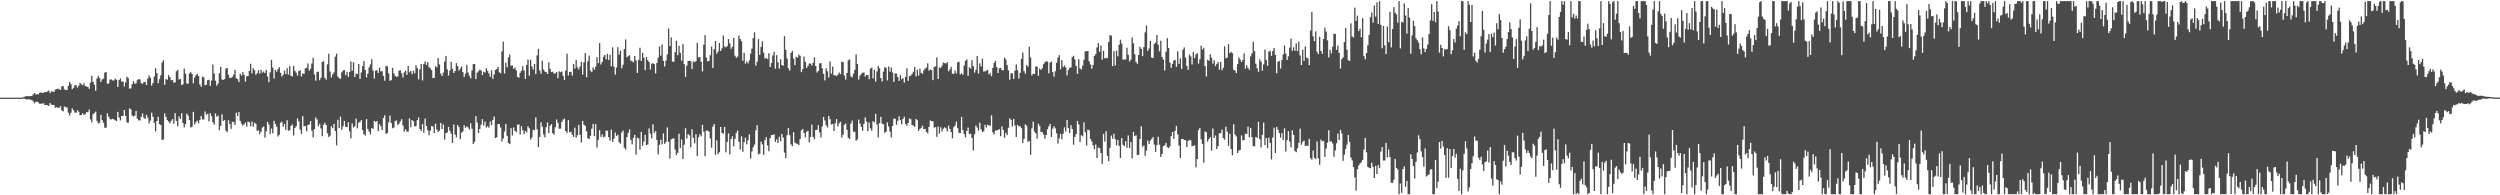 <?xml version="1.0" encoding="UTF-8"?>
<svg xmlns="http://www.w3.org/2000/svg" width="1920" height="150">
  <path d="M0 75.000h1v1.000H0zM1 75.000h1v1.000H1zM2 75.000h1v1.000H2zM3 75.000h1v1.000H3zM4 75.000h1v1.000H4zM5 75.000h1v1.000H5zM6 75.000h1v1.000H6zM7 75.000h1v1.000H7zM8 75.000h1v1.000H8zM9 75.000h1v1.000H9zM10 75.000h1v1.000H10zM11 75.000h1v1.000H11zM12 75.000h1v1.000H12zM13 75.000h1v1.000H13zM14 75.000h1v1.000H14zM15 75.000h1v1.000H15zM16 75.000h1v1.000H16zM17 74.803h1v1.000H17zM18 74.359h1v1.331H18zM19 74.094h1v1.901H19zM20 73.670h1v2.851H20zM21 73.894h1v2.239H21zM22 73.867h1v2.489H22zM23 73.760h1v2.782H23zM24 73.687h1v3.237H24zM25 72.410h1v5.461H25zM26 71.493h1v7.874H26zM27 72.648h1v5.555H27zM28 72.279h1v5.872H28zM29 72.467h1v6.191H29zM30 71.125h1v8.599H30zM31 71.019h1v8.657H31zM32 71.357h1v8.190H32zM33 71.278h1v8.049H33zM34 70.605h1v10.074H34zM35 70.731h1v9.896H35zM36 70.185h1v10.644H36zM37 69.459h1v11.849H37zM38 71.459h1v7.644H38zM39 70.136h1v10.236H39zM40 70.233h1v10.260H40zM41 70.615h1v10.101H41zM42 68.770h1v13.961H42zM43 68.518h1v13.872H43zM44 68.103h1v14.646H44zM45 68.626h1v14.105H45zM46 69.143h1v12.431H46zM47 66.399h1v18.512H47zM48 66.054h1v19.493H48zM49 68.589h1v13.179H49zM50 69.243h1v13.082H50zM51 69.086h1v13.465H51zM52 65.917h1v20.648H52zM53 63.001h1v25.685H53zM54 64.680h1v21.918H54zM55 68.454h1v14.867H55zM56 67.437h1v17.196H56zM57 65.451h1v20.994H57zM58 65.444h1v21.144H58zM59 67.278h1v17.339H59zM60 65.789h1v20.001H60zM61 63.569h1v24.908H61zM62 64.811h1v23.557H62zM63 65.411h1v21.503H63zM64 64.004h1v24.218H64zM65 65.978h1v21.702H65zM66 66.538h1v19.660H66zM67 66.653h1v19.516H67zM68 68.266h1v15.869H68zM69 63.484h1v28.280H69zM70 58.186h1v35.807H70zM71 62.973h1v24.844H71zM72 65.122h1v21.715H72zM73 69.663h1v16.023H73zM74 60.267h1v32.547H74zM75 58.226h1v36.599H75zM76 59.967h1v34.339H76zM77 62.992h1v25.162H77zM78 60.957h1v31.289H78zM79 60.373h1v33.890H79zM80 55.745h1v42.366H80zM81 55.307h1v42.719H81zM82 64.370h1v22.651H82zM83 64.079h1v25.551H83zM84 61.087h1v30.421H84zM85 60.965h1v30.799H85zM86 61.820h1v29.355H86zM87 61.773h1v29.998H87zM88 60.405h1v31.966H88zM89 61.306h1v31.695H89zM90 66.754h1v19.184H90zM91 61.452h1v28.832H91zM92 60.203h1v32.258H92zM93 62.720h1v26.362H93zM94 62.531h1v26.437H94zM95 66.411h1v18.027H95zM96 63.349h1v25.592H96zM97 58.904h1v35.162H97zM98 59.989h1v34.330H98zM99 68.051h1v15.242H99zM100 67.890h1v16.153H100zM101 64.623h1v24.131H101zM102 62.308h1v27.162H102zM103 64.360h1v24.535H103zM104 63.920h1v21.292H104zM105 61.595h1v29.579H105zM106 60.758h1v31.684H106zM107 60.962h1v31.498H107zM108 63.867h1v25.784H108zM109 64.446h1v22.694H109zM110 63.030h1v27.392H110zM111 62.918h1v28.409H111zM112 65.225h1v22.919H112zM113 60.343h1v29.974H113zM114 57.938h1v36.884H114zM115 59.668h1v32.956H115zM116 65.733h1v20.767H116zM117 63.788h1v25.863H117zM118 58.798h1v35.559H118zM119 52.409h1v48.439H119zM120 56.217h1v36.730H120zM121 63.964h1v25.753H121zM122 60.747h1v34.644H122zM123 57.971h1v38.021H123zM124 48.046h1v59.404H124zM125 46.282h1v60.755H125zM126 65.095h1v21.998H126zM127 60.710h1v29.032H127zM128 61.271h1v30.956H128zM129 57.704h1v35.647H129zM130 59.231h1v35.412H130zM131 61.638h1v31.174H131zM132 61.373h1v30.109H132zM133 63.497h1v31.607H133zM134 63.262h1v23.676H134zM135 54.721h1v38.168H135zM136 53.785h1v43.192H136zM137 61.086h1v28.414H137zM138 60.661h1v30.792H138zM139 65.328h1v21.623H139zM140 64.727h1v29.739H140zM141 52.642h1v45.249H141zM142 56.575h1v38.744H142zM143 64.106h1v23.142H143zM144 64.350h1v24.490H144zM145 56.366h1v35.781H145zM146 55.394h1v42.625H146zM147 56.856h1v40.518H147zM148 63.876h1v22.020H148zM149 59.514h1v36.152H149zM150 57.828h1v36.087H150zM151 56.711h1v35.935H151zM152 58.442h1v36.315H152zM153 64.898h1v27.181H153zM154 66.646h1v22.458H154zM155 58.886h1v32.925H155zM156 59.342h1v32.356H156zM157 65.473h1v20.149H157zM158 65.054h1v23.017H158zM159 61.577h1v25.796H159zM160 61.306h1v31.921H160zM161 65.958h1v21.011H161zM162 61.835h1v27.318H162zM163 49.631h1v44.272H163zM164 56.443h1v39.305H164zM165 61.955h1v25.090H165zM166 65.813h1v23.766H166zM167 64.160h1v24.660H167zM168 56.266h1v43.743H168zM169 51.279h1v45.427H169zM170 61.013h1v26.795H170zM171 61.339h1v31.535H171zM172 60.760h1v31.425H172zM173 52.678h1v47.604H173zM174 52.293h1v49.225H174zM175 57.468h1v34.913H175zM176 59.907h1v35.379H176zM177 59.700h1v39.217H177zM178 59.012h1v34.476H178zM179 57.302h1v36.480H179zM180 53.684h1v42.244H180zM181 60.103h1v26.424H181zM182 60.790h1v28.302H182zM183 63.066h1v23.004H183zM184 56.596h1v36.219H184zM185 58.087h1v36.893H185zM186 55.349h1v41.117H186zM187 57.563h1v37.903H187zM188 62.743h1v31.416H188zM189 58.598h1v38.638H189zM190 58.410h1v35.039H190zM191 54.551h1v39.361H191zM192 49.005h1v47.983H192zM193 56.381h1v36.951H193zM194 52.345h1v45.025H194zM195 53.954h1v40.243H195zM196 57.427h1v37.663H196zM197 56.205h1v44.197H197zM198 53.949h1v46.203H198zM199 56.593h1v46.456H199zM200 53.661h1v47.477H200zM201 55.785h1v42.168H201zM202 54.867h1v42.235H202zM203 56.181h1v49.486H203zM204 53.633h1v47.222H204zM205 58.766h1v34.853H205zM206 63.088h1v32.565H206zM207 55.576h1v47.295H207zM208 45.924h1v52.764H208zM209 51.842h1v50.485H209zM210 60.380h1v32.383H210zM211 53.658h1v41.605H211zM212 55.108h1v42.101H212zM213 53.073h1v51.756H213zM214 51.546h1v51.952H214zM215 55.844h1v38.392H215zM216 58.799h1v34.708H216zM217 57.366h1v39.987H217zM218 54.212h1v41.038H218zM219 56.927h1v42.810H219zM220 52.368h1v39.997H220zM221 57.241h1v43.187H221zM222 50.786h1v49.325H222zM223 58.271h1v38.505H223zM224 58.741h1v36.862H224zM225 50.557h1v53.476H225zM226 54.394h1v43.863H226zM227 55.789h1v41.148H227zM228 58.098h1v32.823H228zM229 54.615h1v38.610H229zM230 53.930h1v45.507H230zM231 58.729h1v44.127H231zM232 56.333h1v32.853H232zM233 56.730h1v40.306H233zM234 52.535h1v44.202H234zM235 52.060h1v48.815H235zM236 48.698h1v47.287H236zM237 54.285h1v41.260H237zM238 52.861h1v40.134H238zM239 48.866h1v51.374H239zM240 44.369h1v61.081H240zM241 57.180h1v41.974H241zM242 61.917h1v28.265H242zM243 55.379h1v36.404H243zM244 55.009h1v41.897H244zM245 61.647h1v33.470H245zM246 59.722h1v38.881H246zM247 47.599h1v56.978H247zM248 46.961h1v48.835H248zM249 59.741h1v34.498H249zM250 61.261h1v34.774H250zM251 49.416h1v52.946H251zM252 41.264h1v63.988H252zM253 54.936h1v49.246H253zM254 59.552h1v37.494H254zM255 57.163h1v41.371H255zM256 55.632h1v39.596H256zM257 43.524h1v57.098H257zM258 41.242h1v70.377H258zM259 58.789h1v33.205H259zM260 60.076h1v38.304H260zM261 60.513h1v29.065H261zM262 55.539h1v44.148H262zM263 54.111h1v42.790H263zM264 53.790h1v39.110H264zM265 57.754h1v39.702H265zM266 55.152h1v42.552H266zM267 58.978h1v34.903H267zM268 55.267h1v45.604H268zM269 47.261h1v59.003H269zM270 54.368h1v40.434H270zM271 47.744h1v50.128H271zM272 59.121h1v37.861H272zM273 56.527h1v34.572H273zM274 56.881h1v41.694H274zM275 49.129h1v45.010H275zM276 60.604h1v33.007H276zM277 55.650h1v36.629H277zM278 50.854h1v49.029H278zM279 46.855h1v56.280H279zM280 53.750h1v50.350H280zM281 59.447h1v32.038H281zM282 56.566h1v42.465H282zM283 51.810h1v49.256H283zM284 49.469h1v53.805H284zM285 45.458h1v52.834H285zM286 54.147h1v44.886H286zM287 60.270h1v32.565H287zM288 54.255h1v39.509H288zM289 53.962h1v38.983H289zM290 55.999h1v44.732H290zM291 51.859h1v43.501H291zM292 54.707h1v42.189H292zM293 54.772h1v45.069H293zM294 58.319h1v32.258H294zM295 62.018h1v26.546H295zM296 50.586h1v52.400H296zM297 50.973h1v51.055H297zM298 56.313h1v37.584H298zM299 62.058h1v26.734H299zM300 61.511h1v32.883H300zM301 52.157h1v46.341H301zM302 56.303h1v41.673H302zM303 58.277h1v34.762H303zM304 59.126h1v33.382H304zM305 58.553h1v37.547H305zM306 54.212h1v40.714H306zM307 53.955h1v39.262H307zM308 56.307h1v35.232H308zM309 59.500h1v36.900H309zM310 55.550h1v45.501H310zM311 54.289h1v45.054H311zM312 57.482h1v43.710H312zM313 50.738h1v50.235H313zM314 55.507h1v35.354H314zM315 54.451h1v43.193H315zM316 56.982h1v35.201H316zM317 54.298h1v38.813H317zM318 56.250h1v40.923H318zM319 50.141h1v46.676H319zM320 52.322h1v39.982H320zM321 60.925h1v29.276H321zM322 53.258h1v45.928H322zM323 49.176h1v51.437H323zM324 61.806h1v33.554H324zM325 49.039h1v52.935H325zM326 47.184h1v43.907H326zM327 49.828h1v46.988H327zM328 47.716h1v52.310H328zM329 51.563h1v52.259H329zM330 52.503h1v47.947H330zM331 53.798h1v43.134H331zM332 59.987h1v37.188H332zM333 59.679h1v42.458H333zM334 50.912h1v44.166H334zM335 51.698h1v47.781H335zM336 44.654h1v56.717H336zM337 49.482h1v50.944H337zM338 56.496h1v37.910H338zM339 58.293h1v40.850H339zM340 55.697h1v39.886H340zM341 47.327h1v59.957H341zM342 42.933h1v59.339H342zM343 53.318h1v48.472H343zM344 57.986h1v39.510H344zM345 54.118h1v46.400H345zM346 47.510h1v55.215H346zM347 52.778h1v56.986H347zM348 56.024h1v39.567H348zM349 54.522h1v48.837H349zM350 48.497h1v56.977H350zM351 50.760h1v45.200H351zM352 54.223h1v43.398H352zM353 52.686h1v54.250H353zM354 51.160h1v50.735H354zM355 55.370h1v45.554H355zM356 59.092h1v37.106H356zM357 56.450h1v41.761H357zM358 49.835h1v47.198H358zM359 55.638h1v42.194H359zM360 58.182h1v41.315H360zM361 60.139h1v34.585H361zM362 54.061h1v44.803H362zM363 49.294h1v61.356H363zM364 49.169h1v59.734H364zM365 60.785h1v28.393H365zM366 55.816h1v38.295H366zM367 54.690h1v47.458H367zM368 53.426h1v45.601H368zM369 54.190h1v41.483H369zM370 57.625h1v33.926H370zM371 55.162h1v41.229H371zM372 55.635h1v37.731H372zM373 52.411h1v45.547H373zM374 54.477h1v42.426H374zM375 56.431h1v41.568H375zM376 58.985h1v34.363H376zM377 54.139h1v42.021H377zM378 60.572h1v31.543H378zM379 57.164h1v32.279H379zM380 53.717h1v52.251H380zM381 53.025h1v52.443H381zM382 51.371h1v43.900H382zM383 55.566h1v39.652H383zM384 56.228h1v41.743H384zM385 39.555h1v69.070H385zM386 31.979h1v74.340H386zM387 56.445h1v44.575H387zM388 48.109h1v47.035H388zM389 51.651h1v52.695H389zM390 44.127h1v65.767H390zM391 41.872h1v68.815H391zM392 50.445h1v47.986H392zM393 50.332h1v53.660H393zM394 52.896h1v44.984H394zM395 51.842h1v48.714H395zM396 53.959h1v47.578H396zM397 59.036h1v36.781H397zM398 59.672h1v35.859H398zM399 55.843h1v47.496H399zM400 54.205h1v42.711H400zM401 50.801h1v49.240H401zM402 54.167h1v48.836H402zM403 60.621h1v39.970H403zM404 49.830h1v51.908H404zM405 45.616h1v51.412H405zM406 58.127h1v40.359H406zM407 45.992h1v61.191H407zM408 51.070h1v54.551H408zM409 53.400h1v46.286H409zM410 49.173h1v50.791H410zM411 56.958h1v33.179H411zM412 42.553h1v56.756H412zM413 37.537h1v75.456H413zM414 54.143h1v51.086H414zM415 56.611h1v37.302H415zM416 46.548h1v50.748H416zM417 53.273h1v50.000H417zM418 54.973h1v50.509H418zM419 55.325h1v42.387H419zM420 56.812h1v37.257H420zM421 47.800h1v54.452H421zM422 52.818h1v43.856H422zM423 55.394h1v39.990H423zM424 55.107h1v47.163H424zM425 56.463h1v46.899H425zM426 56.380h1v41.296H426zM427 55.271h1v36.483H427zM428 60.035h1v34.335H428zM429 54.808h1v44.051H429zM430 55.471h1v43.331H430zM431 54.819h1v38.806H431zM432 58.313h1v33.519H432zM433 61.315h1v29.841H433zM434 54.149h1v46.584H434zM435 41.216h1v60.849H435zM436 57.986h1v34.213H436zM437 55.235h1v46.330H437zM438 55.113h1v46.069H438zM439 58.006h1v45.442H439zM440 49.185h1v55.996H440zM441 52.677h1v45.334H441zM442 46.002h1v59.713H442zM443 51.753h1v52.078H443zM444 53.412h1v42.473H444zM445 51.122h1v52.417H445zM446 47.477h1v61.916H446zM447 57.238h1v35.660H447zM448 47.870h1v47.911H448zM449 40.745h1v55.983H449zM450 59.397h1v41.576H450zM451 47.115h1v59.014H451zM452 42.726h1v64.084H452zM453 54.157h1v50.131H453zM454 55.442h1v43.396H454zM455 51.850h1v43.223H455zM456 53.514h1v51.095H456zM457 51.180h1v44.216H457zM458 43.970h1v69.358H458zM459 48.464h1v58.902H459zM460 33.110h1v66.809H460zM461 49.508h1v55.595H461zM462 47.495h1v55.726H462zM463 43.578h1v61.901H463zM464 42.122h1v62.728H464zM465 45.572h1v54.831H465zM466 41.381h1v58.953H466zM467 46.148h1v59.209H467zM468 42.024h1v65.939H468zM469 50.896h1v48.740H469zM470 36.347h1v72.594H470zM471 51.148h1v55.386H471zM472 57.286h1v44.569H472zM473 51.810h1v52.695H473zM474 36.183h1v67.300H474zM475 41.909h1v67.316H475zM476 38.888h1v71.511H476zM477 52.488h1v49.247H477zM478 49.697h1v50.601H478zM479 37.573h1v75.905H479zM480 30.333h1v84.573H480zM481 43.920h1v61.411H481zM482 43.090h1v58.976H482zM483 42.450h1v56.969H483zM484 46.520h1v60.876H484zM485 47.044h1v63.810H485zM486 47.897h1v57.918H486zM487 42.984h1v60.557H487zM488 46.382h1v72.330H488zM489 55.995h1v49.732H489zM490 45.949h1v60.357H490zM491 36.682h1v78.263H491zM492 46.859h1v54.441H492zM493 40.622h1v71.326H493zM494 44.360h1v64.358H494zM495 53.844h1v49.630H495zM496 43.784h1v67.639H496zM497 46.210h1v64.715H497zM498 47.653h1v50.970H498zM499 53.326h1v49.310H499zM500 48.954h1v57.366H500zM501 48.525h1v46.911H501zM502 49.236h1v52.851H502zM503 56.342h1v44.375H503zM504 48.355h1v59.188H504zM505 44.257h1v74.303H505zM506 35.666h1v75.562H506zM507 42.818h1v64.465H507zM508 34.185h1v76.662H508zM509 46.819h1v55.656H509zM510 51.052h1v59.455H510zM511 46.570h1v62.379H511zM512 41.711h1v56.127H512zM513 21.889h1v87.097H513zM514 35.436h1v86.357H514zM515 28.723h1v78.316H515zM516 47.265h1v59.154H516zM517 47.428h1v58.801H517zM518 40.132h1v74.815H518zM519 31.274h1v87.881H519zM520 42.380h1v74.958H520zM521 35.116h1v67.574H521zM522 40.580h1v73.254H522zM523 46.605h1v60.574H523zM524 33.881h1v88.268H524zM525 49.260h1v61.822H525zM526 59.105h1v39.411H526zM527 50.318h1v56.057H527zM528 46.867h1v56.141H528zM529 46.712h1v57.212H529zM530 47.010h1v66.120H530zM531 53.062h1v46.264H531zM532 47.194h1v58.641H532zM533 47.745h1v62.341H533zM534 46.924h1v56.090H534zM535 32.921h1v86.902H535zM536 44.087h1v61.415H536zM537 43.836h1v59.279H537zM538 47.438h1v57.209H538zM539 54.795h1v41.086H539zM540 34.293h1v66.828H540zM541 27.032h1v92.924H541zM542 44.294h1v55.999H542zM543 47.170h1v53.182H543zM544 46.724h1v54.415H544zM545 42.389h1v63.878H545zM546 35.805h1v77.649H546zM547 52.223h1v45.012H547zM548 37.855h1v57.416H548zM549 31.485h1v87.394H549zM550 41.251h1v66.528H550zM551 39.664h1v78.620H551zM552 33.040h1v83.826H552zM553 39.141h1v58.336H553zM554 37.100h1v65.010H554zM555 27.216h1v75.530H555zM556 35.682h1v61.805H556zM557 36.332h1v80.658H557zM558 35.437h1v73.517H558zM559 30.025h1v72.441H559zM560 33.316h1v85.295H560zM561 37.439h1v69.432H561zM562 35.937h1v68.731H562zM563 29.139h1v83.233H563zM564 42.752h1v63.879H564zM565 44.501h1v57.510H565zM566 43.514h1v56.718H566zM567 27.309h1v81.707H567zM568 30.009h1v84.851H568zM569 31.707h1v72.974H569zM570 46.619h1v69.938H570zM571 40.528h1v68.802H571zM572 48.847h1v56.889H572zM573 47.287h1v63.538H573zM574 48.680h1v59.087H574zM575 46.384h1v56.818H575zM576 41.120h1v80.667H576zM577 37.341h1v78.960H577zM578 29.205h1v83.852H578zM579 24.825h1v86.191H579zM580 50.425h1v49.679H580zM581 47.380h1v48.768H581zM582 30.047h1v88.500H582zM583 42.165h1v75.802H583zM584 36.069h1v72.680H584zM585 31.744h1v79.158H585zM586 40.448h1v78.460H586zM587 44.907h1v62.706H587zM588 44.600h1v60.729H588zM589 45.428h1v66.274H589zM590 40.859h1v75.314H590zM591 51.497h1v54.622H591zM592 48.433h1v55.312H592zM593 42.576h1v61.162H593zM594 39.736h1v63.320H594zM595 52.737h1v56.200H595zM596 42.344h1v64.722H596zM597 47.870h1v62.002H597zM598 52.705h1v52.314H598zM599 45.491h1v63.014H599zM600 50.028h1v52.775H600zM601 50.416h1v55.322H601zM602 27.841h1v89.387H602zM603 38.286h1v83.186H603zM604 44.887h1v59.021H604zM605 52.425h1v45.909H605zM606 54.216h1v49.591H606zM607 40.759h1v70.075H607zM608 39.057h1v73.232H608zM609 45.072h1v56.497H609zM610 50.091h1v59.451H610zM611 43.591h1v66.705H611zM612 44.282h1v66.175H612zM613 41.907h1v69.432H613zM614 42.859h1v63.927H614zM615 55.408h1v44.744H615zM616 53.165h1v45.898H616zM617 43.413h1v58.795H617zM618 47.440h1v57.976H618zM619 52.241h1v48.927H619zM620 50.767h1v49.742H620zM621 48.767h1v60.571H621zM622 48.786h1v56.395H622zM623 50.289h1v45.458H623zM624 48.272h1v56.902H624zM625 43.962h1v63.028H625zM626 50.711h1v49.189H626zM627 55.686h1v43.976H627zM628 54.471h1v41.758H628zM629 48.766h1v52.971H629zM630 48.424h1v57.142H630zM631 52.488h1v44.513H631zM632 56.677h1v33.055H632zM633 61.767h1v30.800H633zM634 52.435h1v43.788H634zM635 54.765h1v43.133H635zM636 59.570h1v29.486H636zM637 47.216h1v44.360H637zM638 56.590h1v39.032H638zM639 51.190h1v43.956H639zM640 57.810h1v42.861H640zM641 57.848h1v36.895H641zM642 58.399h1v33.067H642zM643 57.403h1v39.636H643zM644 55.717h1v39.019H644zM645 56.920h1v36.595H645zM646 47.435h1v58.238H646zM647 47.711h1v55.735H647zM648 57.926h1v37.861H648zM649 61.117h1v33.728H649zM650 56.119h1v43.623H650zM651 46.322h1v59.389H651zM652 45.568h1v61.187H652zM653 58.633h1v36.279H653zM654 59.376h1v33.196H654zM655 56.566h1v44.510H655zM656 53.677h1v47.640H656zM657 41.718h1v66.380H657zM658 49.169h1v57.888H658zM659 61.128h1v30.651H659zM660 58.077h1v36.872H660zM661 56.675h1v40.777H661zM662 55.923h1v44.480H662zM663 55.611h1v39.521H663zM664 58.826h1v31.348H664zM665 57.594h1v35.774H665zM666 57.585h1v43.082H666zM667 60.827h1v33.258H667zM668 52.675h1v45.871H668zM669 51.972h1v48.421H669zM670 60.180h1v32.890H670zM671 53.596h1v40.427H671zM672 62.706h1v24.758H672zM673 54.986h1v40.670H673zM674 50.530h1v54.943H674zM675 52.422h1v42.202H675zM676 59.955h1v29.781H676zM677 62.642h1v32.398H677zM678 54.978h1v40.534H678zM679 51.585h1v50.449H679zM680 52.040h1v49.196H680zM681 61.730h1v32.262H681zM682 51.028h1v46.135H682zM683 55.114h1v45.972H683zM684 51.794h1v53.756H684zM685 55.676h1v41.102H685zM686 62.881h1v28.168H686zM687 56.387h1v34.782H687zM688 56.524h1v39.336H688zM689 59.212h1v33.567H689zM690 62.154h1v27.169H690zM691 57.696h1v34.499H691zM692 60.875h1v34.685H692zM693 60.097h1v31.269H693zM694 63.421h1v26.213H694zM695 58.983h1v36.181H695zM696 52.405h1v44.134H696zM697 62.041h1v32.442H697zM698 58.412h1v32.505H698zM699 58.063h1v33.543H699zM700 56.709h1v39.434H700zM701 55.078h1v41.220H701zM702 51.452h1v46.039H702zM703 58.649h1v32.725H703zM704 53.555h1v38.834H704zM705 58.076h1v42.452H705zM706 52.733h1v46.281H706zM707 56.070h1v42.103H707zM708 56.753h1v39.726H708zM709 54.009h1v45.232H709zM710 52.616h1v46.371H710zM711 51.881h1v49.438H711zM712 48.628h1v53.772H712zM713 54.312h1v43.110H713zM714 53.306h1v39.190H714zM715 53.862h1v39.211H715zM716 61.545h1v31.590H716zM717 51.395h1v46.656H717zM718 51.030h1v46.577H718zM719 44.137h1v60.998H719zM720 60.668h1v36.532H720zM721 51.764h1v50.858H721zM722 52.250h1v45.554H722zM723 50.421h1v50.560H723zM724 48.004h1v50.852H724zM725 48.435h1v49.348H725zM726 48.786h1v49.697H726zM727 47.824h1v53.149H727zM728 54.716h1v41.794H728zM729 53.234h1v45.765H729zM730 51.351h1v50.080H730zM731 56.565h1v49.687H731zM732 56.661h1v41.009H732zM733 54.179h1v42.204H733zM734 56.352h1v37.016H734zM735 47.983h1v50.424H735zM736 47.397h1v54.650H736zM737 57.169h1v45.042H737zM738 56.236h1v33.587H738zM739 57.433h1v42.528H739zM740 50.403h1v52.563H740zM741 46.706h1v58.752H741zM742 45.609h1v54.950H742zM743 58.266h1v39.719H743zM744 51.720h1v51.134H744zM745 52.675h1v50.010H745zM746 46.253h1v59.650H746zM747 50.822h1v64.798H747zM748 55.765h1v47.355H748zM749 53.614h1v42.796H749zM750 42.953h1v55.043H750zM751 56.472h1v43.945H751zM752 48.624h1v45.625H752zM753 51.027h1v48.313H753zM754 44.992h1v56.372H754zM755 54.934h1v45.919H755zM756 54.758h1v41.081H756zM757 54.294h1v43.674H757zM758 53.551h1v42.366H758zM759 57.082h1v39.179H759zM760 56.281h1v40.382H760zM761 58.581h1v29.932H761zM762 52.214h1v49.324H762zM763 48.291h1v54.993H763zM764 46.709h1v53.633H764zM765 51.479h1v48.691H765zM766 56.071h1v43.769H766zM767 52.422h1v46.785H767zM768 52.192h1v52.421H768zM769 53.788h1v43.267H769zM770 53.991h1v45.793H770zM771 44.242h1v61.593H771zM772 45.700h1v56.331H772zM773 50.029h1v53.704H773zM774 54.025h1v44.083H774zM775 61.232h1v29.676H775zM776 56.195h1v35.868H776zM777 56.399h1v40.845H777zM778 60.624h1v30.715H778zM779 54.214h1v42.184H779zM780 49.391h1v55.834H780zM781 53.969h1v41.927H781zM782 60.368h1v36.538H782zM783 55.979h1v41.035H783zM784 45.194h1v53.249H784zM785 40.367h1v69.407H785zM786 54.711h1v51.899H786zM787 56.611h1v38.986H787zM788 49.886h1v46.751H788zM789 51.273h1v57.751H789zM790 35.935h1v72.275H790zM791 44.072h1v74.798H791zM792 57.898h1v40.723H792zM793 56.578h1v36.822H793zM794 56.760h1v44.343H794zM795 51.085h1v51.321H795zM796 51.081h1v55.369H796zM797 58.210h1v36.815H797zM798 52.572h1v44.145H798zM799 53.705h1v47.631H799zM800 52.362h1v49.187H800zM801 49.252h1v54.171H801zM802 47.756h1v58.679H802zM803 46.997h1v56.707H803zM804 47.289h1v52.009H804zM805 56.286h1v40.714H805zM806 48.092h1v47.012H806zM807 47.275h1v57.938H807zM808 55.337h1v43.438H808zM809 58.835h1v38.187H809zM810 54.674h1v43.965H810zM811 48.288h1v54.093H811zM812 44.244h1v66.030H812zM813 42.365h1v63.938H813zM814 53.249h1v49.499H814zM815 46.148h1v60.795H815zM816 51.560h1v51.136H816zM817 50.235h1v47.533H817zM818 51.752h1v49.340H818zM819 57.903h1v34.215H819zM820 53.836h1v44.581H820zM821 52.274h1v49.993H821zM822 51.717h1v44.380H822zM823 43.861h1v55.239H823zM824 42.863h1v68.279H824zM825 45.547h1v59.620H825zM826 50.663h1v52.294H826zM827 56.697h1v36.159H827zM828 45.482h1v50.115H828zM829 52.466h1v56.812H829zM830 53.360h1v50.520H830zM831 50.408h1v54.275H831zM832 45.812h1v48.151H832zM833 39.297h1v62.230H833zM834 39.436h1v72.348H834zM835 39.055h1v60.478H835zM836 47.024h1v52.973H836zM837 49.438h1v57.280H837zM838 52.789h1v55.829H838zM839 49.884h1v61.691H839zM840 43.023h1v71.627H840zM841 41.506h1v69.519H841zM842 36.434h1v85.021H842zM843 33.001h1v80.321H843zM844 39.770h1v73.973H844zM845 35.039h1v82.445H845zM846 45.811h1v80.103H846zM847 39.104h1v63.715H847zM848 44.786h1v64.018H848zM849 44.407h1v56.374H849zM850 44.681h1v74.958H850zM851 32.239h1v91.586H851zM852 26.993h1v86.534H852zM853 27.325h1v76.816H853zM854 50.722h1v55.822H854zM855 39.300h1v63.392H855zM856 50.214h1v56.724H856zM857 38.946h1v72.738H857zM858 43.251h1v64.242H858zM859 34.343h1v77.669H859zM860 30.443h1v90.973H860zM861 33.488h1v72.563H861zM862 45.895h1v65.287H862zM863 45.568h1v66.621H863zM864 45.737h1v62.781H864zM865 36.628h1v76.870H865zM866 42.100h1v61.929H866zM867 47.188h1v66.524H867zM868 45.846h1v63.249H868zM869 28.786h1v92.899H869zM870 33.302h1v67.903H870zM871 41.675h1v62.919H871zM872 47.614h1v56.311H872zM873 49.045h1v70.103H873zM874 42.220h1v76.643H874zM875 35.934h1v70.830H875zM876 37.466h1v59.506H876zM877 43.101h1v69.624H877zM878 36.213h1v75.444H878zM879 24.853h1v94.787H879zM880 19.631h1v96.053H880zM881 39.052h1v68.909H881zM882 37.211h1v73.355H882zM883 31.463h1v76.567H883zM884 44.151h1v62.518H884zM885 44.579h1v60.687H885zM886 33.652h1v77.419H886zM887 32.727h1v83.901H887zM888 26.952h1v84.462H888zM889 34.302h1v70.756H889zM890 39.443h1v71.662H890zM891 31.272h1v89.325H891zM892 43.799h1v74.490H892zM893 45.803h1v66.451H893zM894 54.090h1v57.470H894zM895 39.671h1v69.996H895zM896 29.322h1v83.704H896zM897 36.871h1v76.896H897zM898 48.004h1v64.435H898zM899 52.098h1v52.523H899zM900 49.071h1v52.317H900zM901 46.492h1v60.189H901zM902 46.061h1v54.390H902zM903 51.287h1v45.366H903zM904 39.421h1v63.845H904zM905 49.077h1v62.681H905zM906 44.843h1v76.574H906zM907 52.869h1v53.865H907zM908 38.091h1v68.588H908zM909 36.417h1v71.053H909zM910 44.258h1v63.380H910zM911 50.562h1v62.454H911zM912 53.674h1v54.548H912zM913 41.954h1v65.473H913zM914 43.301h1v64.508H914zM915 49.524h1v62.797H915zM916 39.897h1v72.066H916zM917 44.667h1v66.965H917zM918 41.732h1v86.813H918zM919 40.881h1v81.262H919zM920 48.873h1v51.088H920zM921 45.530h1v52.790H921zM922 34.949h1v72.032H922zM923 38.015h1v72.658H923zM924 36.636h1v88.345H924zM925 50.735h1v50.170H925zM926 58.702h1v42.857H926zM927 45.866h1v62.828H927zM928 46.670h1v60.069H928zM929 41.674h1v63.654H929zM930 44.289h1v71.443H930zM931 48.863h1v49.806H931zM932 46.175h1v59.800H932zM933 50.800h1v53.275H933zM934 49.080h1v65.461H934zM935 47.596h1v64.674H935zM936 53.509h1v48.826H936zM937 47.500h1v54.715H937zM938 53.952h1v45.544H938zM939 52.084h1v53.930H939zM940 35.536h1v71.698H940zM941 44.799h1v52.548H941zM942 44.165h1v56.922H942zM943 33.840h1v78.126H943zM944 40.801h1v61.983H944zM945 39.767h1v74.723H945zM946 40.881h1v78.419H946zM947 53.669h1v41.798H947zM948 54.155h1v49.160H948zM949 56.076h1v48.707H949zM950 49.241h1v68.311H950zM951 44.142h1v71.397H951zM952 45.733h1v69.341H952zM953 47.595h1v56.388H953zM954 46.073h1v61.716H954zM955 40.942h1v66.557H955zM956 52.779h1v49.907H956zM957 50.188h1v52.648H957zM958 52.165h1v45.017H958zM959 53.630h1v51.874H959zM960 43.444h1v54.823H960zM961 41.077h1v64.319H961zM962 31.993h1v80.133H962zM963 39.252h1v73.236H963zM964 48.989h1v56.202H964zM965 52.313h1v53.566H965zM966 55.110h1v38.445H966zM967 45.536h1v61.290H967zM968 47.258h1v65.946H968zM969 54.298h1v49.241H969zM970 49.514h1v44.664H970zM971 38.019h1v73.406H971zM972 45.967h1v59.997H972zM973 50.514h1v63.248H973zM974 39.531h1v66.184H974zM975 39.035h1v70.781H975zM976 42.848h1v79.657H976zM977 39.204h1v66.430H977zM978 36.869h1v61.222H978zM979 42.188h1v75.339H979zM980 56.275h1v41.216H980zM981 47.448h1v52.202H981zM982 46.726h1v55.500H982zM983 52.557h1v53.196H983zM984 46.113h1v56.138H984zM985 41.904h1v65.556H985zM986 34.956h1v63.632H986zM987 41.209h1v75.223H987zM988 46.046h1v61.521H988zM989 43.238h1v57.555H989zM990 36.536h1v72.293H990zM991 29.603h1v83.620H991zM992 39.005h1v61.097H992zM993 36.301h1v67.307H993zM994 38.990h1v77.014H994zM995 33.294h1v83.600H995zM996 39.242h1v74.563H996zM997 31.928h1v77.785H997zM998 42.587h1v56.228H998zM999 49.900h1v61.213H999zM1000 38.125h1v70.794H1000zM1001 46.744h1v61.205H1001zM1002 35.597h1v76.580H1002zM1003 44.245h1v67.454H1003zM1004 44.871h1v67.304H1004zM1005 50.050h1v56.587H1005zM1006 23.464h1v97.978H1006zM1007 9.113h1v113.608H1007zM1008 27.880h1v87.760H1008zM1009 31.609h1v89.666H1009zM1010 24.088h1v98.056H1010zM1011 39.716h1v68.921H1011zM1012 41.544h1v80.140H1012zM1013 28.140h1v98.414H1013zM1014 39.066h1v68.152H1014zM1015 41.289h1v67.274H1015zM1016 29.951h1v78.303H1016zM1017 21.205h1v99.203H1017zM1018 24.321h1v89.825H1018zM1019 31.000h1v78.562H1019zM1020 44.058h1v56.006H1020zM1021 38.227h1v70.571H1021zM1022 40.996h1v67.454H1022zM1023 35.906h1v74.242H1023zM1024 26.005h1v94.399H1024zM1025 25.985h1v89.523H1025zM1026 38.313h1v71.736H1026zM1027 34.978h1v67.630H1027zM1028 40.646h1v66.915H1028zM1029 52.616h1v47.125H1029zM1030 45.412h1v57.058H1030zM1031 44.065h1v79.420H1031zM1032 32.308h1v86.473H1032zM1033 21.518h1v92.839H1033zM1034 38.212h1v72.824H1034zM1035 46.234h1v57.456H1035zM1036 46.834h1v62.116H1036zM1037 17.918h1v103.111H1037zM1038 27.995h1v95.206H1038zM1039 28.828h1v99.489H1039zM1040 5.883h1v130.350H1040zM1041 16.096h1v130.275H1041zM1042 12.024h1v117.985H1042zM1043 23.867h1v103.202H1043zM1044 22.023h1v103.694H1044zM1045 28.623h1v95.983H1045zM1046 13.901h1v108.922H1046zM1047 43.058h1v71.874H1047zM1048 45.543h1v60.423H1048zM1049 40.725h1v76.254H1049zM1050 34.740h1v93.479H1050zM1051 26.855h1v102.041H1051zM1052 13.212h1v116.005H1052zM1053 9.568h1v115.305H1053zM1054 17.354h1v110.794H1054zM1055 4.124h1v132.585H1055zM1056 12.768h1v114.632H1056zM1057 1.770h1v131.838H1057zM1058 18.451h1v108.379H1058zM1059 0.858h1v128.206H1059zM1060 19.027h1v97.404H1060zM1061 37.078h1v75.941H1061zM1062 19.970h1v103.389H1062zM1063 34.841h1v88.378H1063zM1064 41.553h1v68.188H1064zM1065 20.320h1v100.526H1065zM1066 32.422h1v82.459H1066zM1067 9.054h1v111.506H1067zM1068 36.408h1v103.860H1068zM1069 22.281h1v118.137H1069zM1070 5.502h1v132.555H1070zM1071 9.685h1v112.346H1071zM1072 11.044h1v117.992H1072zM1073 17.415h1v112.856H1073zM1074 0.858h1v148.283H1074zM1075 37.184h1v103.766H1075zM1076 16.674h1v131.450H1076zM1077 17.305h1v112.611H1077zM1078 2.616h1v125.140H1078zM1079 11.930h1v131.552H1079zM1080 25.789h1v113.131H1080zM1081 6.173h1v142.969H1081zM1082 13.552h1v135.590H1082zM1083 41.260h1v77.227H1083zM1084 27.249h1v94.860H1084zM1085 15.969h1v111.535H1085zM1086 20.047h1v117.136H1086zM1087 29.433h1v94.834H1087zM1088 30.925h1v86.179H1088zM1089 32.641h1v71.318H1089zM1090 37.749h1v69.087H1090zM1091 41.716h1v74.515H1091zM1092 28.736h1v91.936H1092zM1093 37.167h1v90.846H1093zM1094 40.008h1v74.010H1094zM1095 37.458h1v98.052H1095zM1096 34.274h1v100.385H1096zM1097 26.200h1v107.788H1097zM1098 15.787h1v114.526H1098zM1099 3.227h1v126.678H1099zM1100 15.972h1v133.169H1100zM1101 9.223h1v139.918H1101zM1102 17.078h1v105.839H1102zM1103 0.858h1v143.589H1103zM1104 8.839h1v130.747H1104zM1105 40.389h1v68.729H1105zM1106 34.450h1v79.698H1106zM1107 36.864h1v71.366H1107zM1108 43.321h1v69.229H1108zM1109 37.660h1v81.424H1109zM1110 38.163h1v98.433H1110zM1111 37.609h1v76.225H1111zM1112 20.097h1v116.421H1112zM1113 23.139h1v91.350H1113zM1114 41.575h1v87.491H1114zM1115 38.664h1v81.156H1115zM1116 29.967h1v84.413H1116zM1117 32.623h1v88.471H1117zM1118 21.944h1v96.154H1118zM1119 19.605h1v117.760H1119zM1120 16.218h1v130.404H1120zM1121 27.913h1v101.700H1121zM1122 0.858h1v148.283H1122zM1123 0.859h1v129.986H1123zM1124 38.314h1v79.843H1124zM1125 24.763h1v83.712H1125zM1126 26.138h1v87.878H1126zM1127 0.859h1v146.211H1127zM1128 3.730h1v140.209H1128zM1129 16.963h1v112.848H1129zM1130 3.853h1v121.492H1130zM1131 43.383h1v76.581H1131zM1132 40.398h1v64.460H1132zM1133 46.603h1v61.346H1133zM1134 48.045h1v60.133H1134zM1135 45.275h1v75.793H1135zM1136 38.238h1v84.457H1136zM1137 27.794h1v92.570H1137zM1138 8.362h1v117.875H1138zM1139 22.850h1v108.535H1139zM1140 40.422h1v84.239H1140zM1141 33.468h1v90.447H1141zM1142 30.422h1v85.234H1142zM1143 26.147h1v98.664H1143zM1144 40.040h1v72.942H1144zM1145 25.901h1v111.246H1145zM1146 28.605h1v113.966H1146zM1147 25.003h1v98.817H1147zM1148 34.947h1v91.811H1148zM1149 17.843h1v119.923H1149zM1150 22.470h1v115.842H1150zM1151 10.861h1v138.281H1151zM1152 15.426h1v123.974H1152zM1153 29.216h1v112.586H1153zM1154 40.513h1v82.857H1154zM1155 37.719h1v73.631H1155zM1156 35.869h1v91.952H1156zM1157 30.072h1v85.689H1157zM1158 24.624h1v94.952H1158zM1159 17.151h1v107.183H1159zM1160 22.339h1v104.291H1160zM1161 28.732h1v88.162H1161zM1162 45.236h1v71.777H1162zM1163 35.732h1v85.678H1163zM1164 30.040h1v93.246H1164zM1165 52.191h1v51.972H1165zM1166 21.350h1v98.987H1166zM1167 14.886h1v119.222H1167zM1168 31.261h1v96.772H1168zM1169 45.617h1v56.438H1169zM1170 43.052h1v64.842H1170zM1171 31.042h1v83.751H1171zM1172 27.891h1v89.685H1172zM1173 39.275h1v76.343H1173zM1174 22.053h1v95.435H1174zM1175 2.619h1v117.633H1175zM1176 23.824h1v97.607H1176zM1177 38.186h1v72.191H1177zM1178 36.891h1v75.000H1178zM1179 32.095h1v103.631H1179zM1180 20.820h1v98.732H1180zM1181 38.489h1v68.119H1181zM1182 35.303h1v69.812H1182zM1183 35.880h1v65.169H1183zM1184 34.791h1v82.533H1184zM1185 30.451h1v97.003H1185zM1186 40.751h1v74.484H1186zM1187 39.963h1v74.725H1187zM1188 25.922h1v96.940H1188zM1189 11.575h1v128.845H1189zM1190 0.858h1v135.824H1190zM1191 35.133h1v90.460H1191zM1192 28.861h1v101.781H1192zM1193 44.457h1v54.345H1193zM1194 40.102h1v75.286H1194zM1195 28.809h1v101.463H1195zM1196 30.513h1v76.440H1196zM1197 12.929h1v128.582H1197zM1198 9.211h1v135.001H1198zM1199 0.859h1v124.980H1199zM1200 3.653h1v118.588H1200zM1201 0.858h1v124.469H1201zM1202 30.046h1v80.864H1202zM1203 30.476h1v89.037H1203zM1204 24.500h1v97.106H1204zM1205 34.768h1v82.508H1205zM1206 0.859h1v130.003H1206zM1207 13.332h1v114.879H1207zM1208 10.620h1v138.522H1208zM1209 14.254h1v118.695H1209zM1210 11.873h1v137.268H1210zM1211 14.172h1v133.950H1211zM1212 0.858h1v148.283H1212zM1213 0.858h1v137.984H1213zM1214 32.013h1v105.269H1214zM1215 32.361h1v109.306H1215zM1216 28.007h1v95.991H1216zM1217 35.112h1v107.174H1217zM1218 22.960h1v120.928H1218zM1219 18.197h1v130.945H1219zM1220 22.359h1v125.794H1220zM1221 34.137h1v80.887H1221zM1222 36.612h1v73.875H1222zM1223 31.136h1v98.814H1223zM1224 35.602h1v111.078H1224zM1225 23.191h1v104.551H1225zM1226 29.559h1v98.193H1226zM1227 35.374h1v81.867H1227zM1228 21.735h1v107.241H1228zM1229 0.858h1v148.283H1229zM1230 34.562h1v89.762H1230zM1231 17.773h1v113.255H1231zM1232 27.741h1v97.129H1232zM1233 28.306h1v95.124H1233zM1234 25.911h1v123.231H1234zM1235 0.859h1v142.644H1235zM1236 3.050h1v130.751H1236zM1237 30.223h1v92.439H1237zM1238 1.756h1v146.504H1238zM1239 0.858h1v140.287H1239zM1240 15.115h1v113.678H1240zM1241 10.427h1v117.182H1241zM1242 0.858h1v136.715H1242zM1243 17.872h1v112.394H1243zM1244 24.504h1v107.887H1244zM1245 31.036h1v102.481H1245zM1246 23.768h1v108.867H1246zM1247 40.748h1v69.056H1247zM1248 40.486h1v85.761H1248zM1249 40.670h1v75.546H1249zM1250 41.961h1v67.937H1250zM1251 20.230h1v90.010H1251zM1252 29.073h1v96.427H1252zM1253 28.342h1v103.387H1253zM1254 4.436h1v121.559H1254zM1255 6.769h1v129.838H1255zM1256 0.858h1v128.615H1256zM1257 0.859h1v137.347H1257zM1258 9.981h1v124.069H1258zM1259 14.133h1v106.271H1259zM1260 0.858h1v130.215H1260zM1261 0.859h1v128.055H1261zM1262 0.858h1v148.283H1262zM1263 0.858h1v142.370H1263zM1264 3.887h1v142.728H1264zM1265 28.029h1v104.510H1265zM1266 40.404h1v62.960H1266zM1267 42.684h1v78.216H1267zM1268 19.056h1v127.196H1268zM1269 7.266h1v141.875H1269zM1270 0.858h1v138.056H1270zM1271 32.975h1v83.347H1271zM1272 33.712h1v87.157H1272zM1273 8.683h1v119.640H1273zM1274 0.858h1v136.281H1274zM1275 10.638h1v118.752H1275zM1276 12.300h1v123.167H1276zM1277 22.079h1v104.036H1277zM1278 10.451h1v138.691H1278zM1279 16.353h1v119.747H1279zM1280 28.729h1v102.846H1280zM1281 36.270h1v95.154H1281zM1282 24.411h1v106.780H1282zM1283 13.849h1v107.353H1283zM1284 34.786h1v65.073H1284zM1285 32.819h1v82.707H1285zM1286 18.665h1v110.150H1286zM1287 25.006h1v86.240H1287zM1288 13.967h1v103.478H1288zM1289 28.035h1v91.546H1289zM1290 28.930h1v88.626H1290zM1291 7.803h1v140.420H1291zM1292 16.001h1v126.275H1292zM1293 32.680h1v85.520H1293zM1294 22.069h1v110.964H1294zM1295 10.045h1v139.097H1295zM1296 22.766h1v105.919H1296zM1297 17.773h1v95.941H1297zM1298 22.513h1v108.465H1298zM1299 6.185h1v137.760H1299zM1300 23.222h1v101.147H1300zM1301 0.858h1v148.283H1301zM1302 8.913h1v133.124H1302zM1303 24.098h1v104.541H1303zM1304 30.643h1v80.009H1304zM1305 16.894h1v100.658H1305zM1306 0.861h1v145.576H1306zM1307 0.858h1v134.543H1307zM1308 33.326h1v91.198H1308zM1309 12.570h1v127.218H1309zM1310 0.858h1v148.283H1310zM1311 0.858h1v144.870H1311zM1312 21.190h1v101.990H1312zM1313 26.841h1v96.398H1313zM1314 5.188h1v130.425H1314zM1315 6.460h1v114.392H1315zM1316 7.165h1v110.615H1316zM1317 20.451h1v116.214H1317zM1318 7.268h1v127.540H1318zM1319 21.431h1v111.959H1319zM1320 19.010h1v123.741H1320zM1321 28.413h1v100.561H1321zM1322 0.858h1v148.283H1322zM1323 9.985h1v139.157H1323zM1324 6.235h1v136.063H1324zM1325 17.614h1v123.740H1325zM1326 27.213h1v100.670H1326zM1327 34.204h1v104.573H1327zM1328 10.738h1v131.865H1328zM1329 10.890h1v135.875H1329zM1330 27.431h1v100.195H1330zM1331 25.917h1v106.246H1331zM1332 18.600h1v130.541H1332zM1333 24.942h1v124.200H1333zM1334 41.333h1v69.992H1334zM1335 37.437h1v81.895H1335zM1336 33.355h1v88.699H1336zM1337 35.336h1v94.203H1337zM1338 38.515h1v68.813H1338zM1339 39.477h1v57.440H1339zM1340 44.125h1v74.549H1340zM1341 27.995h1v89.479H1341zM1342 26.051h1v95.572H1342zM1343 23.179h1v91.307H1343zM1344 29.421h1v80.183H1344zM1345 39.809h1v78.498H1345zM1346 34.657h1v100.070H1346zM1347 26.915h1v89.435H1347zM1348 30.749h1v86.918H1348zM1349 21.557h1v107.222H1349zM1350 12.785h1v136.357H1350zM1351 1.731h1v147.410H1351zM1352 0.858h1v148.283H1352zM1353 12.691h1v136.450H1353zM1354 14.459h1v121.287H1354zM1355 15.263h1v105.570H1355zM1356 27.632h1v95.661H1356zM1357 22.195h1v97.582H1357zM1358 35.009h1v90.138H1358zM1359 34.839h1v98.941H1359zM1360 25.417h1v115.841H1360zM1361 0.858h1v145.904H1361zM1362 0.859h1v142.568H1362zM1363 20.253h1v112.074H1363zM1364 17.744h1v125.861H1364zM1365 20.270h1v110.897H1365zM1366 27.510h1v119.405H1366zM1367 14.937h1v107.365H1367zM1368 0.859h1v147.999H1368zM1369 0.858h1v148.283H1369zM1370 0.858h1v148.283H1370zM1371 0.858h1v148.205H1371zM1372 0.858h1v145.685H1372zM1373 8.093h1v140.531H1373zM1374 2.600h1v146.466H1374zM1375 1.485h1v147.657H1375zM1376 19.924h1v127.661H1376zM1377 32.818h1v91.409H1377zM1378 23.500h1v102.083H1378zM1379 14.792h1v114.876H1379zM1380 5.068h1v122.775H1380zM1381 0.859h1v145.098H1381zM1382 4.796h1v133.950H1382zM1383 15.482h1v122.554H1383zM1384 1.718h1v140.366H1384zM1385 14.859h1v106.306H1385zM1386 31.249h1v84.120H1386zM1387 31.911h1v87.924H1387zM1388 43.677h1v72.750H1388zM1389 31.498h1v104.181H1389zM1390 42.236h1v88.149H1390zM1391 26.472h1v105.796H1391zM1392 28.360h1v90.078H1392zM1393 14.961h1v111.305H1393zM1394 9.737h1v110.412H1394zM1395 8.660h1v120.604H1395zM1396 18.864h1v120.614H1396zM1397 23.803h1v106.798H1397zM1398 5.735h1v130.611H1398zM1399 17.158h1v131.983H1399zM1400 14.337h1v130.186H1400zM1401 20.112h1v129.030H1401zM1402 8.664h1v140.477H1402zM1403 0.858h1v137.430H1403zM1404 22.089h1v122.004H1404zM1405 32.613h1v81.957H1405zM1406 10.375h1v138.766H1406zM1407 0.858h1v148.283H1407zM1408 11.137h1v138.005H1408zM1409 21.076h1v128.066H1409zM1410 15.328h1v125.813H1410zM1411 0.858h1v136.097H1411zM1412 2.131h1v147.011H1412zM1413 20.983h1v128.159H1413zM1414 42.396h1v75.118H1414zM1415 1.116h1v138.197H1415zM1416 8.463h1v128.619H1416zM1417 15.128h1v116.533H1417zM1418 0.858h1v129.952H1418zM1419 0.858h1v123.256H1419zM1420 0.858h1v141.441H1420zM1421 0.858h1v148.283H1421zM1422 12.893h1v136.249H1422zM1423 23.832h1v125.310H1423zM1424 25.406h1v116.628H1424zM1425 13.921h1v118.451H1425zM1426 13.516h1v119.372H1426zM1427 0.858h1v136.383H1427zM1428 0.858h1v148.283H1428zM1429 19.857h1v129.284H1429zM1430 20.252h1v109.478H1430zM1431 32.026h1v104.628H1431zM1432 16.271h1v115.343H1432zM1433 2.354h1v119.178H1433zM1434 26.416h1v100.040H1434zM1435 25.034h1v93.823H1435zM1436 28.768h1v99.664H1436zM1437 18.761h1v105.654H1437zM1438 0.858h1v127.132H1438zM1439 18.331h1v130.811H1439zM1440 6.805h1v139.239H1440zM1441 24.147h1v84.755H1441zM1442 22.401h1v118.753H1442zM1443 7.548h1v131.115H1443zM1444 25.756h1v88.221H1444zM1445 19.953h1v97.887H1445zM1446 28.528h1v97.364H1446zM1447 38.495h1v96.415H1447zM1448 35.819h1v91.208H1448zM1449 28.001h1v102.989H1449zM1450 0.858h1v135.333H1450zM1451 0.858h1v140.178H1451zM1452 9.522h1v112.950H1452zM1453 29.129h1v89.407H1453zM1454 13.090h1v107.401H1454zM1455 0.858h1v142.283H1455zM1456 6.781h1v142.287H1456zM1457 8.088h1v116.653H1457zM1458 28.567h1v81.977H1458zM1459 27.766h1v93.380H1459zM1460 35.796h1v98.781H1460zM1461 15.646h1v120.745H1461zM1462 17.893h1v107.629H1462zM1463 24.419h1v112.047H1463zM1464 3.242h1v134.897H1464zM1465 18.644h1v112.059H1465zM1466 36.955h1v70.630H1466zM1467 18.411h1v119.880H1467zM1468 22.651h1v99.215H1468zM1469 45.898h1v67.914H1469zM1470 43.287h1v67.031H1470zM1471 38.644h1v86.979H1471zM1472 26.746h1v114.782H1472zM1473 7.771h1v137.888H1473zM1474 11.872h1v114.049H1474zM1475 28.096h1v72.147H1475zM1476 40.602h1v76.353H1476zM1477 27.421h1v91.157H1477zM1478 24.949h1v90.547H1478zM1479 8.375h1v114.427H1479zM1480 14.278h1v116.495H1480zM1481 3.073h1v146.069H1481zM1482 7.153h1v141.989H1482zM1483 12.558h1v118.199H1483zM1484 12.283h1v131.235H1484zM1485 29.689h1v106.093H1485zM1486 17.396h1v117.522H1486zM1487 11.079h1v116.533H1487zM1488 19.399h1v116.186H1488zM1489 14.389h1v103.419H1489zM1490 17.218h1v118.789H1490zM1491 20.894h1v95.286H1491zM1492 17.182h1v131.959H1492zM1493 6.438h1v142.704H1493zM1494 0.858h1v139.907H1494zM1495 2.272h1v146.706H1495zM1496 24.091h1v112.414H1496zM1497 20.711h1v105.144H1497zM1498 22.385h1v117.959H1498zM1499 0.858h1v139.320H1499zM1500 15.807h1v128.384H1500zM1501 0.858h1v148.283H1501zM1502 1.095h1v148.046H1502zM1503 9.377h1v139.765H1503zM1504 35.898h1v105.763H1504zM1505 21.660h1v105.358H1505zM1506 0.858h1v137.499H1506zM1507 0.858h1v147.015H1507zM1508 0.858h1v135.046H1508zM1509 5.292h1v143.850H1509zM1510 9.311h1v132.475H1510zM1511 0.858h1v131.403H1511zM1512 4.209h1v117.259H1512zM1513 0.858h1v145.305H1513zM1514 16.192h1v132.949H1514zM1515 14.067h1v114.352H1515zM1516 9.840h1v139.302H1516zM1517 18.564h1v130.577H1517zM1518 19.303h1v123.010H1518zM1519 30.335h1v116.377H1519zM1520 2.836h1v140.660H1520zM1521 0.859h1v148.283H1521zM1522 0.859h1v141.628H1522zM1523 0.858h1v147.292H1523zM1524 5.239h1v143.903H1524zM1525 0.858h1v148.283H1525zM1526 2.557h1v124.201H1526zM1527 0.858h1v131.909H1527zM1528 3.932h1v137.702H1528zM1529 21.663h1v127.478H1529zM1530 2.260h1v121.652H1530zM1531 9.419h1v136.130H1531zM1532 0.859h1v138.685H1532zM1533 16.393h1v117.968H1533zM1534 14.274h1v134.868H1534zM1535 17.417h1v131.724H1535zM1536 11.958h1v111.914H1536zM1537 11.344h1v106.605H1537zM1538 5.025h1v131.644H1538zM1539 0.858h1v148.283H1539zM1540 10.790h1v133.012H1540zM1541 9.833h1v134.698H1541zM1542 13.472h1v135.670H1542zM1543 3.223h1v145.919H1543zM1544 15.035h1v134.106H1544zM1545 14.107h1v135.035H1545zM1546 8.165h1v140.977H1546zM1547 3.022h1v146.120H1547zM1548 2.852h1v146.290H1548zM1549 0.858h1v146.135H1549zM1550 0.859h1v148.283H1550zM1551 0.858h1v137.405H1551zM1552 2.095h1v147.047H1552zM1553 0.858h1v136.743H1553zM1554 20.483h1v118.713H1554zM1555 26.429h1v119.416H1555zM1556 0.858h1v146.512H1556zM1557 0.859h1v132.024H1557zM1558 18.267h1v130.874H1558zM1559 21.109h1v109.006H1559zM1560 10.930h1v129.232H1560zM1561 0.858h1v148.283H1561zM1562 0.858h1v147.264H1562zM1563 24.652h1v124.489H1563zM1564 14.944h1v134.198H1564zM1565 22.621h1v126.521H1565zM1566 11.016h1v138.125H1566zM1567 25.697h1v103.543H1567zM1568 14.856h1v109.242H1568zM1569 0.858h1v132.243H1569zM1570 0.858h1v148.283H1570zM1571 7.310h1v141.579H1571zM1572 0.858h1v143.392H1572zM1573 18.069h1v114.519H1573zM1574 15.877h1v131.592H1574zM1575 6.196h1v127.727H1575zM1576 12.757h1v136.384H1576zM1577 31.462h1v117.679H1577zM1578 17.241h1v131.901H1578zM1579 0.858h1v148.283H1579zM1580 2.906h1v137.597H1580zM1581 2.792h1v127.122H1581zM1582 0.858h1v123.594H1582zM1583 0.858h1v133.788H1583zM1584 0.858h1v137.564H1584zM1585 0.858h1v144.601H1585zM1586 0.858h1v144.992H1586zM1587 0.858h1v137.611H1587zM1588 0.858h1v133.584H1588zM1589 0.858h1v148.283H1589zM1590 0.858h1v142.789H1590zM1591 8.341h1v140.800H1591zM1592 0.858h1v148.283H1592zM1593 5.132h1v132.848H1593zM1594 4.505h1v144.636H1594zM1595 25.322h1v91.921H1595zM1596 22.614h1v111.160H1596zM1597 24.485h1v102.937H1597zM1598 17.380h1v121.359H1598zM1599 29.315h1v113.913H1599zM1600 12.369h1v136.772H1600zM1601 12.546h1v136.595H1601zM1602 0.859h1v148.283H1602zM1603 5.801h1v130.721H1603zM1604 0.858h1v140.822H1604zM1605 0.858h1v130.536H1605zM1606 0.999h1v144.601H1606zM1607 2.926h1v146.216H1607zM1608 13.735h1v105.545H1608zM1609 6.772h1v129.938H1609zM1610 0.858h1v134.138H1610zM1611 0.858h1v148.283H1611zM1612 4.431h1v144.711H1612zM1613 14.605h1v134.537H1613zM1614 7.736h1v141.405H1614zM1615 20.294h1v128.848H1615zM1616 11.469h1v134.477H1616zM1617 2.117h1v147.025H1617zM1618 15.146h1v124.579H1618zM1619 25.400h1v92.809H1619zM1620 23.883h1v85.219H1620zM1621 21.761h1v110.124H1621zM1622 5.530h1v143.611H1622zM1623 15.537h1v133.604H1623zM1624 9.515h1v129.415H1624zM1625 9.694h1v127.905H1625zM1626 1.498h1v133.250H1626zM1627 0.858h1v140.323H1627zM1628 0.858h1v145.311H1628zM1629 11.323h1v126.598H1629zM1630 0.859h1v137.238H1630zM1631 29.208h1v119.933H1631zM1632 25.671h1v123.471H1632zM1633 3.744h1v145.398H1633zM1634 16.571h1v132.571H1634zM1635 18.318h1v125.795H1635zM1636 1.580h1v138.690H1636zM1637 0.858h1v148.283H1637zM1638 2.076h1v147.065H1638zM1639 9.810h1v139.331H1639zM1640 9.038h1v140.104H1640zM1641 0.858h1v148.283H1641zM1642 0.858h1v138.030H1642zM1643 11.285h1v128.634H1643zM1644 0.858h1v148.283H1644zM1645 3.352h1v145.790H1645zM1646 10.080h1v128.850H1646zM1647 0.858h1v135.662H1647zM1648 15.493h1v130.340H1648zM1649 23.417h1v125.725H1649zM1650 10.667h1v138.474H1650zM1651 0.858h1v148.283H1651zM1652 0.858h1v143.841H1652zM1653 10.941h1v106.863H1653zM1654 26.481h1v122.661H1654zM1655 15.754h1v133.388H1655zM1656 11.179h1v137.962H1656zM1657 0.859h1v148.283H1657zM1658 0.858h1v147.640H1658zM1659 0.858h1v141.707H1659zM1660 1.449h1v125.293H1660zM1661 0.858h1v148.283H1661zM1662 0.858h1v148.283H1662zM1663 10.424h1v112.862H1663zM1664 1.587h1v147.554H1664zM1665 20.595h1v128.546H1665zM1666 12.672h1v136.470H1666zM1667 7.739h1v135.446H1667zM1668 4.163h1v137.172H1668zM1669 16.536h1v132.605H1669zM1670 30.680h1v88.087H1670zM1671 28.039h1v118.115H1671zM1672 16.787h1v120.568H1672zM1673 18.789h1v130.353H1673zM1674 1.549h1v124.840H1674zM1675 0.859h1v147.516H1675zM1676 2.276h1v146.865H1676zM1677 2.072h1v144.804H1677zM1678 0.858h1v130.595H1678zM1679 2.208h1v129.872H1679zM1680 22.473h1v108.108H1680zM1681 24.716h1v98.196H1681zM1682 15.007h1v107.410H1682zM1683 14.017h1v108.823H1683zM1684 17.520h1v126.942H1684zM1685 6.508h1v142.633H1685zM1686 21.971h1v127.170H1686zM1687 13.913h1v135.228H1687zM1688 15.398h1v133.743H1688zM1689 23.431h1v111.248H1689zM1690 19.429h1v102.520H1690zM1691 14.458h1v114.283H1691zM1692 18.621h1v115.102H1692zM1693 10.927h1v138.215H1693zM1694 4.953h1v144.188H1694zM1695 6.567h1v142.574H1695zM1696 16.410h1v128.435H1696zM1697 22.413h1v121.973H1697zM1698 0.858h1v148.283H1698zM1699 0.858h1v147.339H1699zM1700 0.858h1v147.599H1700zM1701 0.858h1v126.485H1701zM1702 5.197h1v123.409H1702zM1703 15.529h1v108.687H1703zM1704 16.471h1v120.164H1704zM1705 1.907h1v147.234H1705zM1706 7.628h1v141.514H1706zM1707 20.409h1v128.732H1707zM1708 0.858h1v148.283H1708zM1709 10.091h1v139.050H1709zM1710 16.219h1v117.195H1710zM1711 30.691h1v87.033H1711zM1712 22.501h1v112.828H1712zM1713 0.858h1v148.248H1713zM1714 0.858h1v134.938H1714zM1715 0.859h1v132.303H1715zM1716 0.858h1v148.283H1716zM1717 0.858h1v134.307H1717zM1718 0.859h1v142.541H1718zM1719 0.858h1v143.667H1719zM1720 9.112h1v130.646H1720zM1721 0.858h1v144.773H1721zM1722 14.196h1v134.945H1722zM1723 22.124h1v127.018H1723zM1724 13.067h1v125.648H1724zM1725 9.177h1v139.964H1725zM1726 8.155h1v140.987H1726zM1727 5.586h1v137.957H1727zM1728 1.056h1v145.887H1728zM1729 0.858h1v136.289H1729zM1730 0.858h1v148.283H1730zM1731 1.929h1v141.757H1731zM1732 14.843h1v127.035H1732zM1733 8.024h1v121.835H1733zM1734 21.034h1v128.107H1734zM1735 20.079h1v112.571H1735zM1736 23.486h1v125.655H1736zM1737 28.530h1v115.173H1737zM1738 5.186h1v140.549H1738zM1739 11.614h1v137.528H1739zM1740 2.023h1v147.118H1740zM1741 23.520h1v104.509H1741zM1742 0.898h1v130.749H1742zM1743 0.858h1v131.523H1743zM1744 5.746h1v133.358H1744zM1745 0.858h1v146.363H1745zM1746 0.858h1v127.820H1746zM1747 0.859h1v127.371H1747zM1748 10.269h1v122.168H1748zM1749 5.787h1v129.434H1749zM1750 9.637h1v123.828H1750zM1751 7.450h1v141.691H1751zM1752 0.858h1v135.900H1752zM1753 15.150h1v133.991H1753zM1754 10.160h1v138.982H1754zM1755 0.858h1v143.946H1755zM1756 12.315h1v111.745H1756zM1757 6.227h1v133.186H1757zM1758 5.039h1v135.793H1758zM1759 14.990h1v134.152H1759zM1760 11.789h1v137.353H1760zM1761 0.858h1v148.283H1761zM1762 4.369h1v135.436H1762zM1763 13.262h1v120.998H1763zM1764 4.320h1v141.760H1764zM1765 5.547h1v143.595H1765zM1766 0.859h1v148.283H1766zM1767 0.858h1v148.283H1767zM1768 0.859h1v142.147H1768zM1769 8.262h1v129.929H1769zM1770 17.136h1v127.688H1770zM1771 1.842h1v147.300H1771zM1772 0.858h1v148.283H1772zM1773 16.605h1v130.733H1773zM1774 5.360h1v133.898H1774zM1775 0.858h1v148.283H1775zM1776 0.859h1v137.243H1776zM1777 0.858h1v140.286H1777zM1778 0.858h1v142.167H1778zM1779 8.363h1v112.994H1779zM1780 3.566h1v145.576H1780zM1781 0.858h1v137.651H1781zM1782 0.858h1v146.979H1782zM1783 2.323h1v146.819H1783zM1784 2.468h1v146.673H1784zM1785 0.858h1v148.283H1785zM1786 22.502h1v114.090H1786zM1787 15.030h1v133.948H1787zM1788 12.027h1v135.892H1788zM1789 11.068h1v121.531H1789zM1790 4.238h1v122.756H1790zM1791 16.860h1v98.979H1791zM1792 32.019h1v83.902H1792zM1793 25.491h1v90.793H1793zM1794 27.449h1v100.930H1794zM1795 8.282h1v134.285H1795zM1796 5.860h1v124.420H1796zM1797 16.679h1v108.972H1797zM1798 41.186h1v93.420H1798zM1799 38.453h1v88.633H1799zM1800 34.912h1v92.472H1800zM1801 32.735h1v93.681H1801zM1802 37.703h1v81.800H1802zM1803 32.682h1v89.273H1803zM1804 15.545h1v104.615H1804zM1805 16.979h1v122.584H1805zM1806 19.482h1v105.844H1806zM1807 24.110h1v92.052H1807zM1808 33.888h1v85.150H1808zM1809 40.288h1v71.054H1809zM1810 19.821h1v100.613H1810zM1811 16.522h1v113.070H1811zM1812 19.215h1v120.419H1812zM1813 12.651h1v113.035H1813zM1814 18.539h1v110.926H1814zM1815 16.963h1v106.735H1815zM1816 1.406h1v132.665H1816zM1817 12.391h1v122.951H1817zM1818 0.858h1v147.363H1818zM1819 0.858h1v143.556H1819zM1820 0.859h1v140.171H1820zM1821 8.651h1v140.491H1821zM1822 8.083h1v126.196H1822zM1823 2.910h1v133.282H1823zM1824 4.577h1v131.247H1824zM1825 8.303h1v129.407H1825zM1826 4.538h1v130.854H1826zM1827 1.353h1v147.789H1827zM1828 0.858h1v148.283H1828zM1829 9.885h1v139.257H1829zM1830 0.858h1v142.735H1830zM1831 0.858h1v148.283H1831zM1832 7.856h1v141.286H1832zM1833 7.556h1v132.636H1833zM1834 9.024h1v140.117H1834zM1835 0.859h1v148.283H1835zM1836 0.859h1v148.283H1836zM1837 0.858h1v136.031H1837zM1838 0.859h1v148.283H1838zM1839 4.535h1v142.269H1839zM1840 19.137h1v130.005H1840zM1841 15.337h1v120.299H1841zM1842 21.716h1v120.045H1842zM1843 1.814h1v143.925H1843zM1844 0.858h1v139.203H1844zM1845 1.010h1v139.801H1845zM1846 14.559h1v131.370H1846zM1847 30.834h1v100.032H1847zM1848 46.545h1v74.918H1848zM1849 49.909h1v66.779H1849zM1850 36.420h1v77.964H1850zM1851 39.397h1v75.619H1851zM1852 44.747h1v61.825H1852zM1853 48.948h1v53.866H1853zM1854 49.791h1v55.690H1854zM1855 53.338h1v44.448H1855zM1856 57.973h1v36.893H1856zM1857 46.091h1v45.886H1857zM1858 49.231h1v54.067H1858zM1859 47.641h1v65.557H1859zM1860 45.144h1v65.870H1860zM1861 51.125h1v49.691H1861zM1862 59.073h1v42.361H1862zM1863 59.271h1v31.256H1863zM1864 56.773h1v41.588H1864zM1865 54.671h1v48.198H1865zM1866 52.845h1v48.100H1866zM1867 55.223h1v46.605H1867zM1868 53.289h1v42.166H1868zM1869 54.959h1v35.978H1869zM1870 66.167h1v20.587H1870zM1871 63.896h1v21.176H1871zM1872 62.577h1v24.488H1872zM1873 59.290h1v33.186H1873zM1874 53.386h1v41.418H1874zM1875 54.973h1v37.292H1875zM1876 58.034h1v32.111H1876zM1877 63.932h1v20.620H1877zM1878 68.504h1v16.626H1878zM1879 66.306h1v19.850H1879zM1880 65.025h1v20.333H1880zM1881 63.115h1v24.565H1881zM1882 63.299h1v24.080H1882zM1883 66.109h1v16.380H1883zM1884 67.815h1v12.737H1884zM1885 69.884h1v11.012H1885zM1886 71.150h1v9.094H1886zM1887 70.432h1v9.612H1887zM1888 69.091h1v9.940H1888zM1889 70.193h1v9.460H1889zM1890 70.411h1v8.567H1890zM1891 69.567h1v10.013H1891zM1892 68.685h1v11.256H1892zM1893 71.583h1v8.252H1893zM1894 70.739h1v9.135H1894zM1895 71.264h1v7.982H1895zM1896 71.141h1v8.966H1896zM1897 70.622h1v8.721H1897zM1898 71.640h1v6.420H1898zM1899 72.302h1v4.851H1899zM1900 72.353h1v4.762H1900zM1901 72.776h1v4.729H1901zM1902 73.439h1v3.759H1902zM1903 73.664h1v2.998H1903zM1904 73.459h1v3.202H1904zM1905 73.595h1v2.786H1905zM1906 73.598h1v2.200H1906zM1907 73.857h1v1.858H1907zM1908 74.068h1v1.685H1908zM1909 74.312h1v1.647H1909zM1910 74.326h1v1.460H1910zM1911 74.341h1v1.250H1911zM1912 74.477h1v1.042H1912zM1913 74.555h1v1.000H1913zM1914 74.759h1v1.000H1914zM1915 74.855h1v1.000H1915zM1916 74.886h1v1.000H1916zM1917 74.875h1v1.000H1917zM1918 74.919h1v1.000H1918zM1919 74.982h1v1.000H1919z" fill="#4a4a4a"></path>
</svg>
